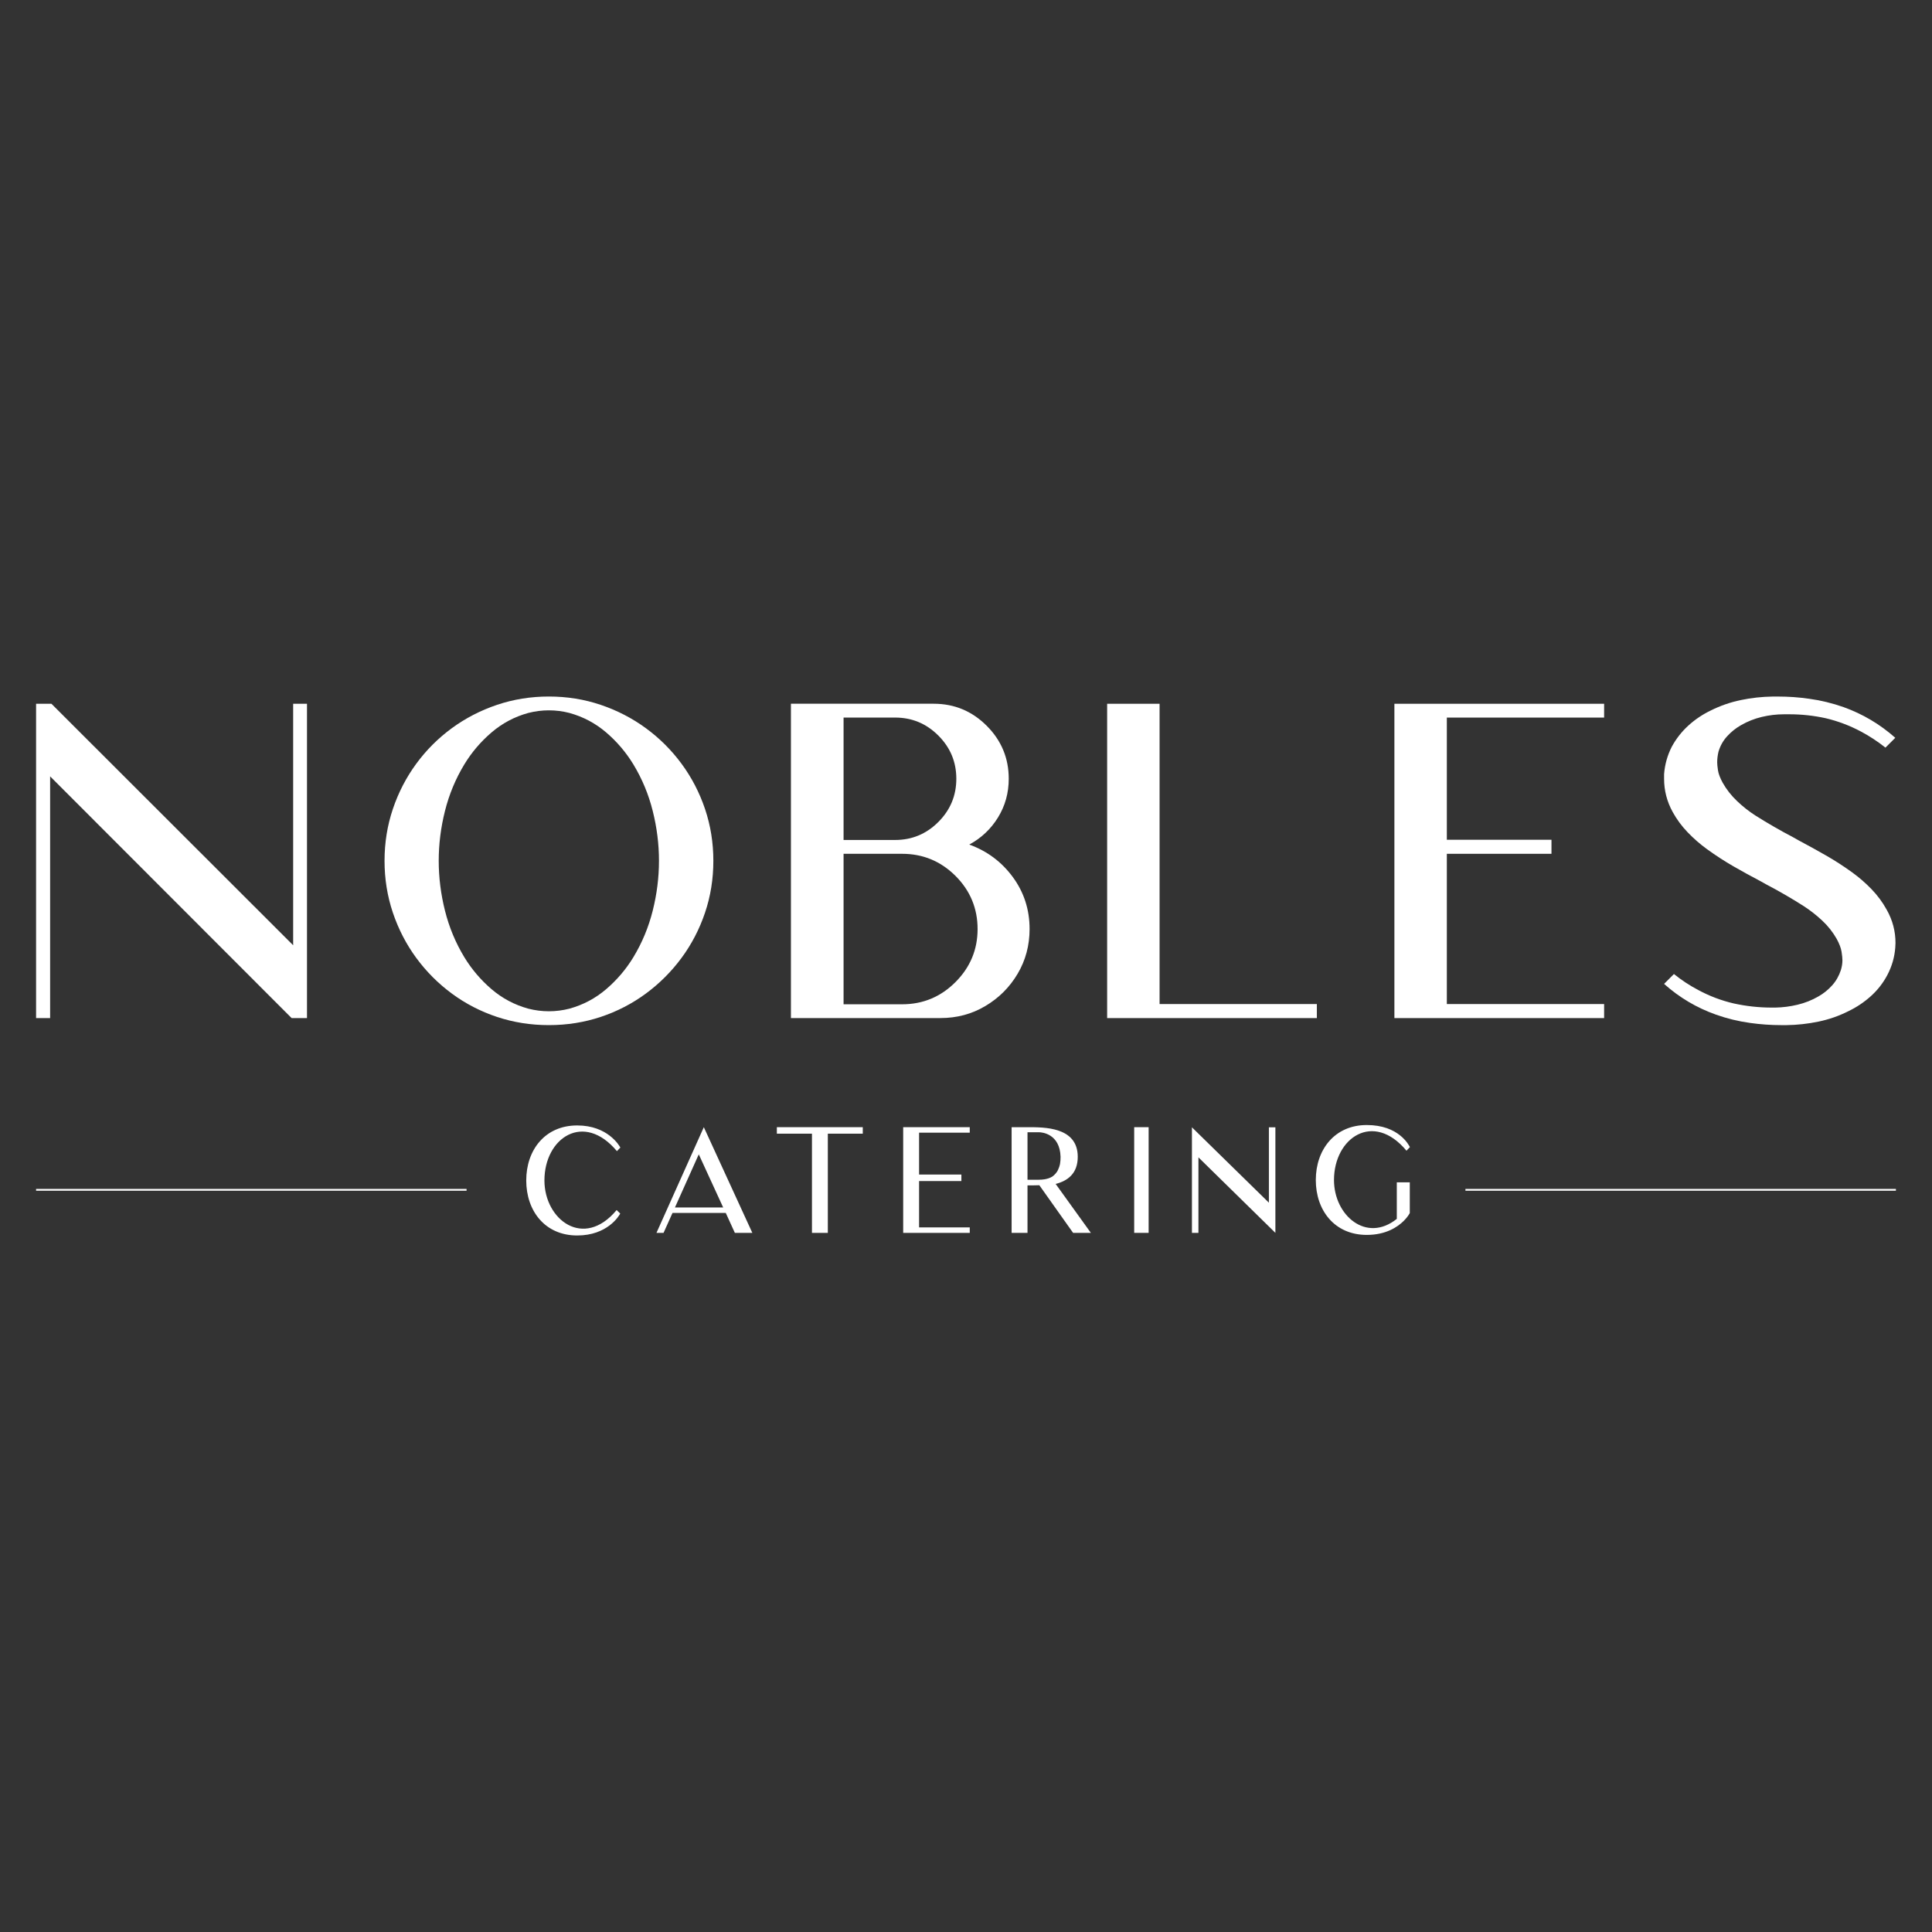 <svg xmlns="http://www.w3.org/2000/svg" id="Layer_1" viewBox="0 0 1080 1080"><rect x="0" y="0" width="1080" height="1080" fill="#333333" stroke="none"/><defs><style>      .st0 {        fill: #fff;      }      .st1 {        fill: none;        stroke: #fff;        stroke-miterlimit: 10;      }    </style></defs><g><polygon class="st0" points="28.75 393.41 163.88 528.41 163.88 393.41 171.61 393.41 171.61 569.12 163.02 569.12 28.02 433.99 28.02 569.12 20.17 569.12 20.17 393.41 28.75 393.41"></polygon><path class="st0" d="M306.81,389.36c10.13,0,19.8,1.55,29,4.66,9.2,3.11,17.62,7.46,25.26,13.06,7.64,5.6,14.29,12.23,19.92,19.87,5.64,7.64,10.01,16.07,13.12,25.26,3.1,9.2,4.66,18.86,4.66,29s-1.55,19.81-4.66,29c-3.11,9.2-7.48,17.61-13.12,25.26-5.64,7.64-12.28,14.29-19.92,19.92-7.64,5.64-16.06,10-25.26,13.07-9.2,3.06-18.86,4.59-29,4.59s-19.8-1.53-29-4.59c-9.2-3.07-17.62-7.42-25.26-13.07-7.64-5.64-14.26-12.28-19.87-19.92-5.6-7.64-9.95-16.06-13.06-25.26-3.1-9.2-4.66-18.87-4.66-29s1.55-19.8,4.66-29c3.1-9.2,7.46-17.62,13.06-25.26,5.6-7.64,12.22-14.26,19.87-19.87,7.64-5.59,16.06-9.95,25.26-13.06,9.2-3.1,18.86-4.66,29-4.66M306.81,397.08c-3.84,0-7.69.49-11.53,1.47-7.68,2.12-14.53,5.76-20.54,10.91-6.01,5.15-11.06,11.07-15.14,17.78-4.91,8.09-8.52,16.78-10.85,26.06-2.33,9.28-3.5,18.57-3.5,27.89s1.17,18.62,3.5,27.9c2.32,9.28,5.94,17.96,10.85,26.06,4.09,6.7,9.13,12.62,15.14,17.78,6.01,5.15,12.86,8.78,20.54,10.91,3.84.98,7.69,1.47,11.53,1.47s7.77-.49,11.53-1.47c7.68-2.12,14.53-5.76,20.54-10.91,6.01-5.15,11.06-11.08,15.14-17.78,4.91-8.1,8.52-16.78,10.85-26.06,2.33-9.28,3.5-18.58,3.5-27.9s-1.17-18.62-3.5-27.89c-2.32-9.28-5.94-17.97-10.85-26.06-4.09-6.71-9.13-12.63-15.14-17.78-6.01-5.15-12.86-8.79-20.54-10.91-3.76-.98-7.6-1.47-11.53-1.47"></path><path class="st0" d="M541.82,472.12c9.97,3.6,18.08,9.65,24.34,18.15,6.25,8.5,9.38,18.19,9.38,29.06,0,9.15-2.23,17.49-6.68,25.01-4.45,7.52-10.46,13.53-18.02,18.02-7.56,4.5-15.92,6.74-25.08,6.74h-83.63v-175.71h79.83c11.53,0,21.4,4.11,29.61,12.32,8.21,8.21,12.32,18.09,12.32,29.61,0,7.93-2,15.14-6.01,21.65-4.01,6.5-9.36,11.54-16.06,15.14M471.56,401.13v68.42h28.82c9.4,0,17.45-3.35,24.16-10.06,6.7-6.71,10.05-14.75,10.05-24.16s-3.35-17.45-10.05-24.15c-6.71-6.71-14.76-10.06-24.16-10.06h-28.82ZM471.56,477.28v84.12h32.74c11.61,0,21.54-4.13,29.8-12.39,8.25-8.25,12.38-18.15,12.38-29.67s-4.13-21.53-12.38-29.74c-8.26-8.21-18.19-12.32-29.8-12.32h-32.74Z"></path><polygon class="st0" points="648.21 561.27 736.13 561.27 736.13 569.12 618.9 569.12 618.9 393.41 648.21 393.41 648.21 561.27"></polygon><polygon class="st0" points="779.48 393.41 896.71 393.41 896.71 401.13 808.79 401.13 808.79 469.43 867.28 469.43 867.28 477.28 808.79 477.28 808.79 561.27 896.71 561.27 896.71 569.12 779.48 569.12 779.48 393.41"></polygon><path class="st0" d="M1053.98,417.93c-4.33-3.44-8.87-6.42-13.61-8.95-6.29-3.35-12.87-5.85-19.74-7.48-6.71-1.47-13.49-2.21-20.36-2.21h-2.95c-4.17,0-8.32.49-12.44,1.47-4.13.98-8.03,2.53-11.72,4.66-2.86,1.64-5.41,3.68-7.66,6.14-2.25,2.45-3.86,5.31-4.84,8.58-.49,2.04-.74,4.04-.74,6.01,0,.98.14,2.45.43,4.42.29,1.96,1.17,4.29,2.64,6.99,2.12,3.76,4.82,7.2,8.09,10.3,3.27,3.1,6.7,5.8,10.3,8.09,6.86,4.33,13.9,8.38,21.08,12.14.98.57,1.92,1.1,2.82,1.6,5.23,2.78,10.38,5.62,15.45,8.52,5.07,2.9,9.97,6.07,14.71,9.51,3.84,2.78,7.43,5.9,10.79,9.38,3.35,3.48,6.17,7.3,8.46,11.47,3.27,5.8,4.9,11.98,4.9,18.52,0,.82-.04,1.67-.12,2.57-.4,5.4-1.88,10.51-4.41,15.33-2.37,4.5-5.44,8.44-9.2,11.83-3.76,3.39-7.93,6.19-12.51,8.4-5.31,2.69-10.94,4.66-16.86,5.88-5.93,1.23-11.87,1.88-17.84,1.96h-2.82c-5.88,0-11.73-.41-17.53-1.23-6.54-.9-12.92-2.45-19.13-4.66-10.79-3.84-20.44-9.56-28.94-17.17l5.51-5.51c4.25,3.43,8.79,6.42,13.61,8.95,6.21,3.35,12.79,5.85,19.74,7.48,7.03,1.55,14.14,2.33,21.34,2.33h1.96c4.17-.08,8.32-.61,12.45-1.6,4.12-.98,8.03-2.53,11.71-4.66,2.86-1.63,5.39-3.67,7.6-6.13,2.21-2.45,3.84-5.31,4.91-8.58.57-1.88.86-3.72.86-5.51,0-1.15-.17-2.74-.49-4.79-.33-2.04-1.23-4.41-2.7-7.11-2.13-3.76-4.82-7.18-8.09-10.24-3.27-3.06-6.75-5.78-10.42-8.15-6.79-4.33-13.78-8.38-20.97-12.14-.98-.57-2.01-1.14-3.07-1.72-5.15-2.7-10.24-5.49-15.27-8.39-5.02-2.9-9.91-6.07-14.65-9.51-3.84-2.78-7.43-5.9-10.78-9.38-3.36-3.48-6.18-7.3-8.47-11.47-3.18-5.8-4.78-11.98-4.78-18.52v-2.58c.41-5.39,1.84-10.5,4.29-15.32,2.45-4.5,5.54-8.44,9.26-11.83,3.72-3.39,7.87-6.19,12.44-8.4,5.4-2.7,11.04-4.66,16.92-5.88,5.89-1.23,11.85-1.88,17.91-1.96h2.94c5.8,0,11.57.41,17.29,1.23,6.54.9,12.96,2.45,19.25,4.66,10.71,3.85,20.36,9.56,28.94,17.17l-5.51,5.51Z"></path><path class="st0" d="M346.71,678.37c-.72,1.45-7.26,12.27-24.05,12.27-18,0-28.49-13.72-28.49-30.76s10.5-30.75,28.49-30.75c17.03,0,23.49,11.22,24.13,12.35l-1.93,2.02c-18.49-22.2-40.52-7.51-40.52,16.38,0,21.96,21.95,38.66,40.36,16.55l2.01,1.93Z"></path><path class="st0" d="M366.97,689.18l26.47-59.08,27.12,59.08h-9.77l-5.08-11.14h-29.78l-5,11.14h-3.96ZM377.3,674.98h26.96l-13.64-29.7-13.32,29.7Z"></path><polygon class="st0" points="482.3 633.73 462.76 633.73 462.76 689.19 453.89 689.19 453.89 633.73 434.27 633.73 434.27 630.1 482.3 630.1 482.3 633.73"></polygon><polygon class="st0" points="542.1 686.12 542.1 689.19 504.89 689.19 504.89 630.1 542.1 630.1 542.1 633.17 513.77 633.17 513.77 656.58 537.42 656.58 537.42 660.21 513.77 660.21 513.77 686.12 542.1 686.12"></polygon><path class="st0" d="M580.99,662.55c-2.42.09-4.68.09-6.61.09v26.55h-8.88v-59.08h8.88c9.28,0,28.09-.24,28.09,16.55,0,9.44-5.73,13.48-12.35,15.17l19.69,27.36h-9.93l-18.89-26.64ZM583.9,659.24c1.54-.25,3.07-.73,4.36-1.53.64-.49,1.21-.97,1.78-1.62.56-.64,1.13-1.45,1.45-2.26.48-.97.81-2.02,1.05-3.07.24-1.29.32-2.74.32-4.11-.4-12.83-10.33-13.72-12.11-13.72h-6.37v26.55h6.37c1.05,0,2.1-.08,3.15-.24"></path><rect class="st0" x="634.02" y="630.1" width="8.07" height="59.08"></rect><polygon class="st0" points="712.95 689.18 669.93 646.97 669.93 689.18 666.3 689.18 666.3 630.18 709.32 672.31 709.32 630.18 712.95 630.18 712.95 689.18"></polygon><path class="st0" d="M788.09,678.05c-.25.56-1.29,2.34-3.31,4.36-3.55,3.55-10.09,7.91-20.75,7.91-18,0-28.49-13.72-28.49-30.67s10.5-30.75,28.49-30.75,23.49,11.22,24.13,12.34l-1.93,2.02c-18.49-22.28-40.52-7.27-40.52,16.39,0,19.77,18.07,35.35,35.11,21.71v-20.42h7.26v17.11Z"></path></g><line class="st1" x1="20.17" y1="665.12" x2="260.81" y2="665.12"></line><line class="st1" x1="819.19" y1="665.12" x2="1059.83" y2="665.12"></line></svg>